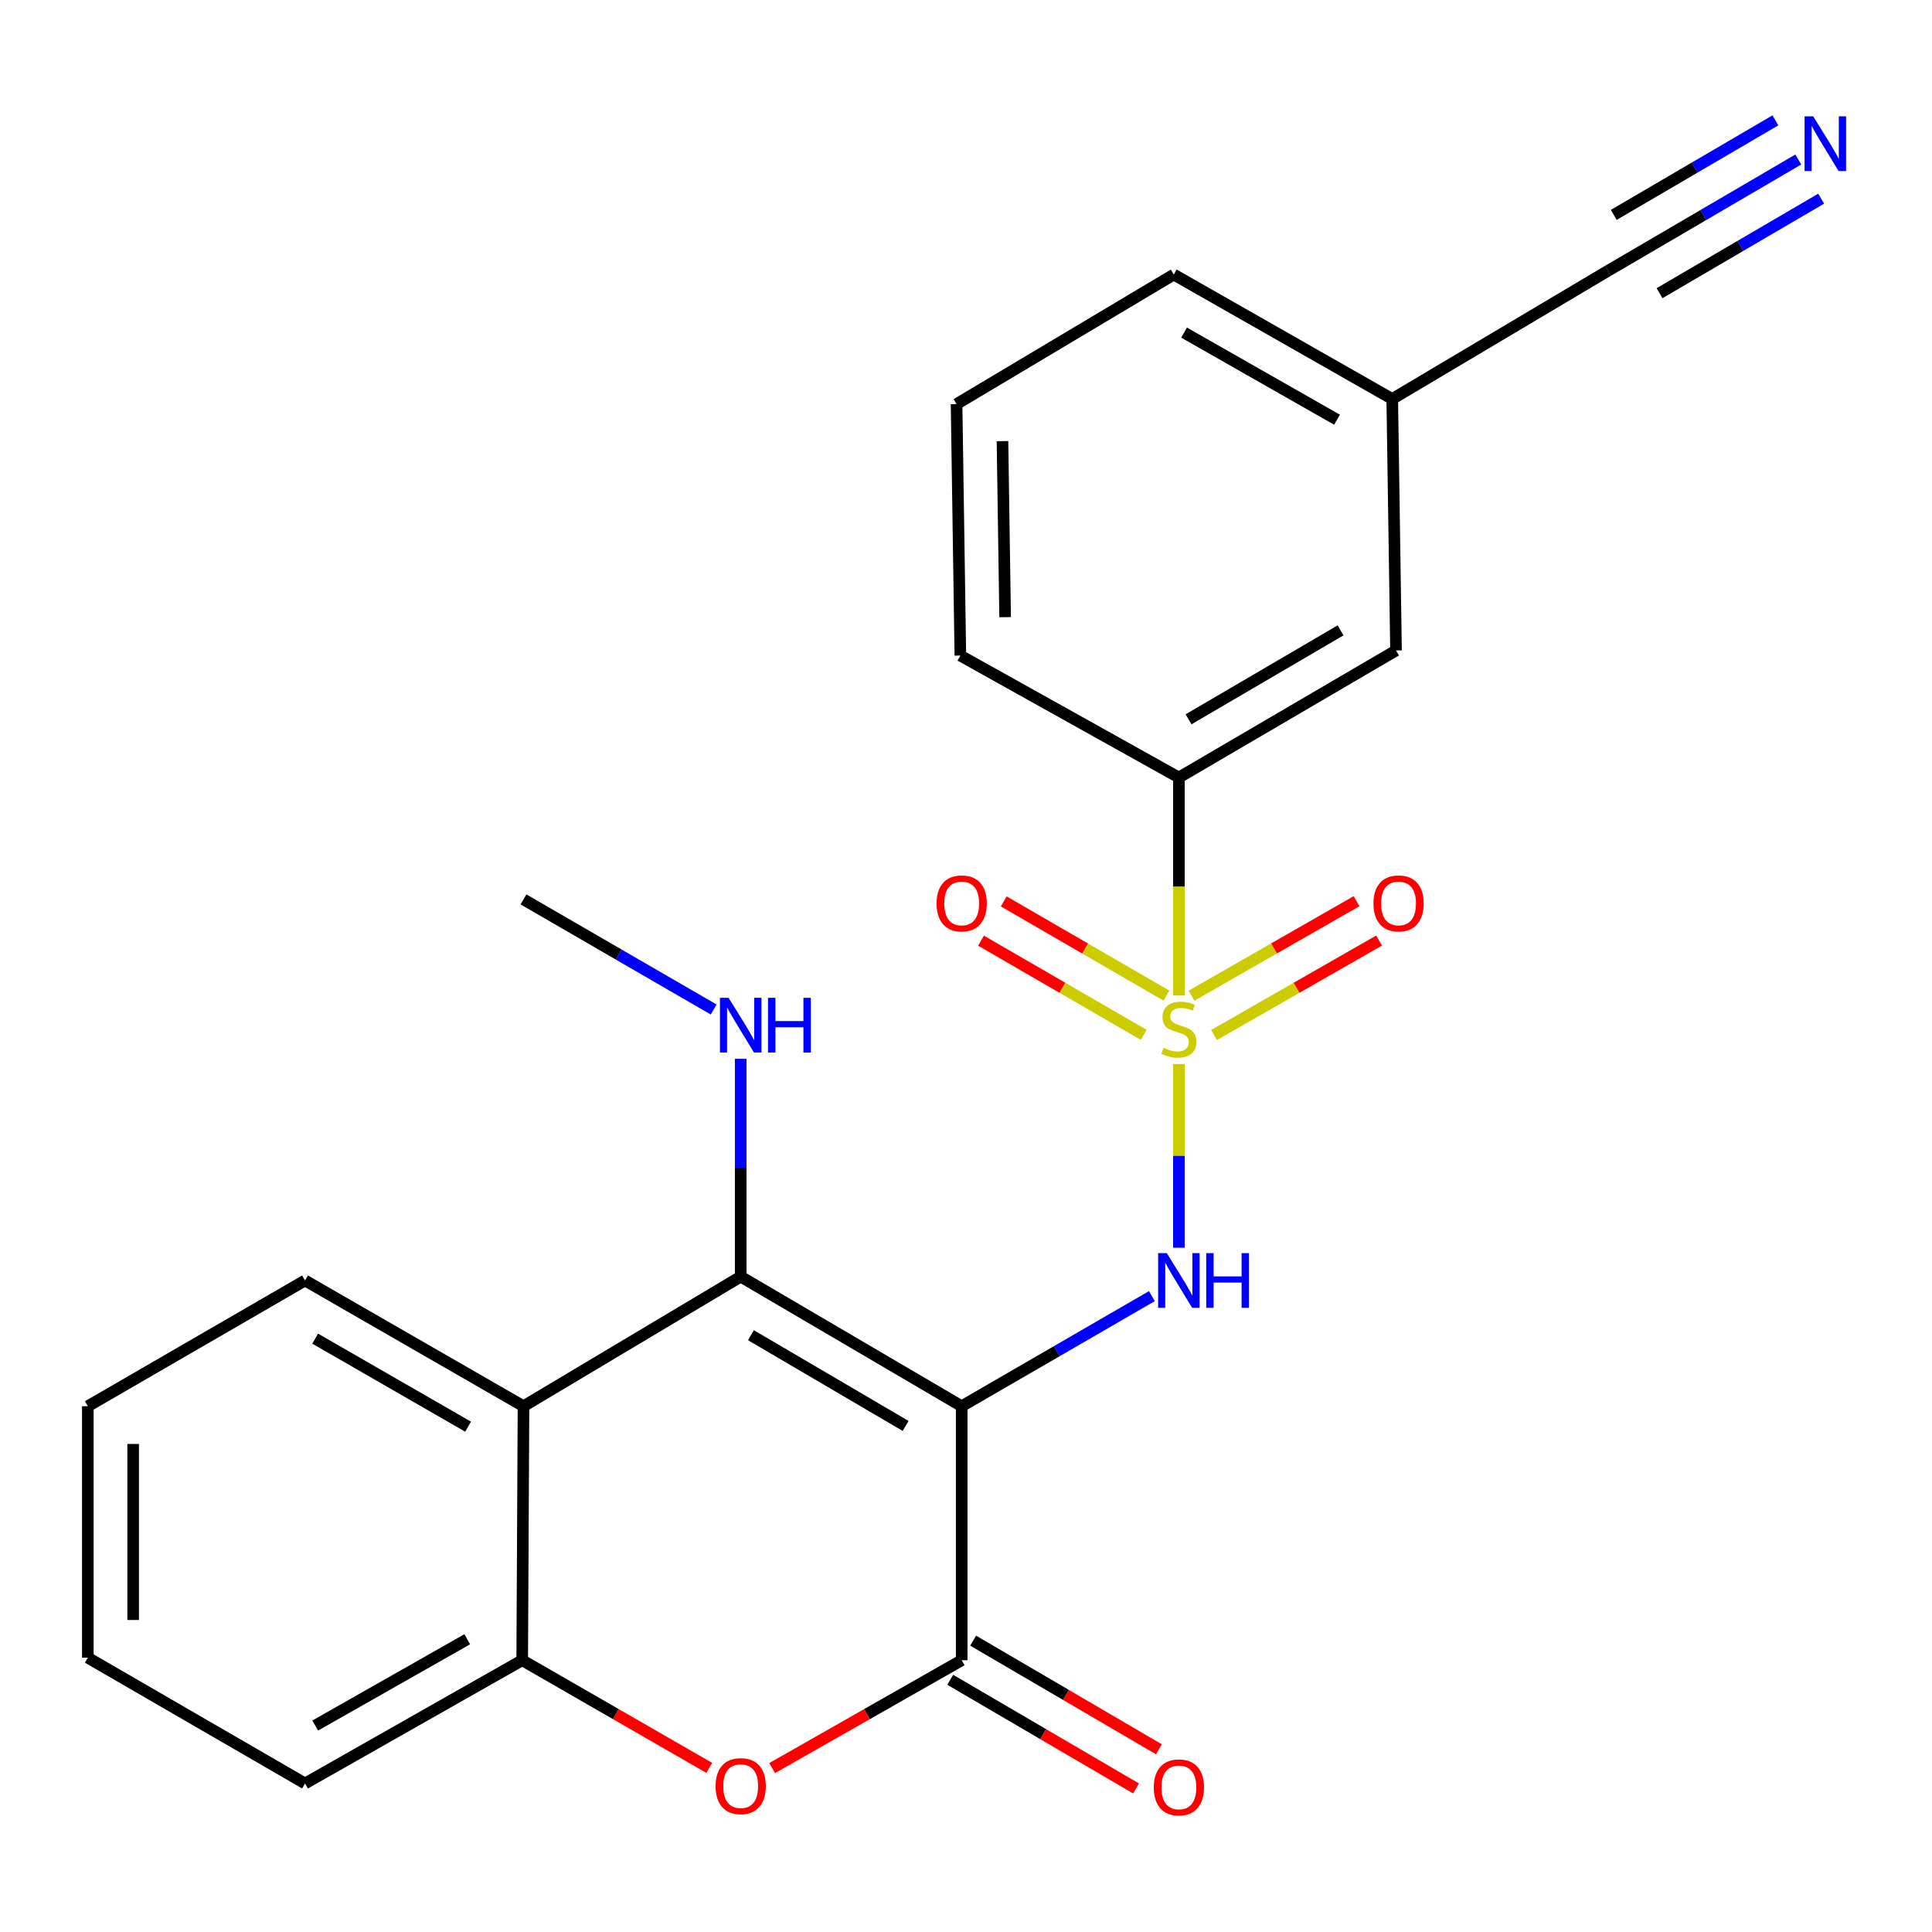 <?xml version='1.0' encoding='iso-8859-1'?>
<svg version='1.1' baseProfile='full'
              xmlns='http://www.w3.org/2000/svg'
                      xmlns:rdkit='http://www.rdkit.org/xml'
                      xmlns:xlink='http://www.w3.org/1999/xlink'
                  xml:space='preserve'
width='1000px' height='1000px' viewBox='0 0 1000 1000'>
<!-- END OF HEADER -->
<rect style='opacity:1.0;fill:#FFFFFF;stroke:none' width='1000' height='1000' x='0' y='0'> </rect>
<path class='bond-1' d='M 497.766,727.865 L 383.384,660.783' style='fill:none;fill-rule:evenodd;stroke:#000000;stroke-width:6px;stroke-linecap:butt;stroke-linejoin:miter;stroke-opacity:1' />
<path class='bond-1' d='M 468.734,738.051 L 388.666,691.093' style='fill:none;fill-rule:evenodd;stroke:#000000;stroke-width:6px;stroke-linecap:butt;stroke-linejoin:miter;stroke-opacity:1' />
<path class='bond-2' d='M 497.766,727.865 L 546.985,699.371' style='fill:none;fill-rule:evenodd;stroke:#000000;stroke-width:6px;stroke-linecap:butt;stroke-linejoin:miter;stroke-opacity:1' />
<path class='bond-2' d='M 546.985,699.371 L 596.204,670.876' style='fill:none;fill-rule:evenodd;stroke:#0000FF;stroke-width:6px;stroke-linecap:butt;stroke-linejoin:miter;stroke-opacity:1' />
<path class='bond-3' d='M 497.766,727.865 L 497.766,859.331' style='fill:none;fill-rule:evenodd;stroke:#000000;stroke-width:6px;stroke-linecap:butt;stroke-linejoin:miter;stroke-opacity:1' />
<path class='bond-0' d='M 610.192,550.751 L 610.192,598.284' style='fill:none;fill-rule:evenodd;stroke:#CCCC00;stroke-width:6px;stroke-linecap:butt;stroke-linejoin:miter;stroke-opacity:1' />
<path class='bond-0' d='M 610.192,598.284 L 610.192,645.817' style='fill:none;fill-rule:evenodd;stroke:#0000FF;stroke-width:6px;stroke-linecap:butt;stroke-linejoin:miter;stroke-opacity:1' />
<path class='bond-7' d='M 610.192,515.242 L 610.192,458.842' style='fill:none;fill-rule:evenodd;stroke:#CCCC00;stroke-width:6px;stroke-linecap:butt;stroke-linejoin:miter;stroke-opacity:1' />
<path class='bond-7' d='M 610.192,458.842 L 610.192,402.442' style='fill:none;fill-rule:evenodd;stroke:#000000;stroke-width:6px;stroke-linecap:butt;stroke-linejoin:miter;stroke-opacity:1' />
<path class='bond-9' d='M 628.378,535.73 L 671.093,511.279' style='fill:none;fill-rule:evenodd;stroke:#CCCC00;stroke-width:6px;stroke-linecap:butt;stroke-linejoin:miter;stroke-opacity:1' />
<path class='bond-9' d='M 671.093,511.279 L 713.807,486.828' style='fill:none;fill-rule:evenodd;stroke:#FF0000;stroke-width:6px;stroke-linecap:butt;stroke-linejoin:miter;stroke-opacity:1' />
<path class='bond-9' d='M 616.716,515.358 L 659.431,490.907' style='fill:none;fill-rule:evenodd;stroke:#CCCC00;stroke-width:6px;stroke-linecap:butt;stroke-linejoin:miter;stroke-opacity:1' />
<path class='bond-9' d='M 659.431,490.907 L 702.145,466.456' style='fill:none;fill-rule:evenodd;stroke:#FF0000;stroke-width:6px;stroke-linecap:butt;stroke-linejoin:miter;stroke-opacity:1' />
<path class='bond-10' d='M 603.745,515.322 L 561.641,490.947' style='fill:none;fill-rule:evenodd;stroke:#CCCC00;stroke-width:6px;stroke-linecap:butt;stroke-linejoin:miter;stroke-opacity:1' />
<path class='bond-10' d='M 561.641,490.947 L 519.538,466.572' style='fill:none;fill-rule:evenodd;stroke:#FF0000;stroke-width:6px;stroke-linecap:butt;stroke-linejoin:miter;stroke-opacity:1' />
<path class='bond-10' d='M 591.984,535.637 L 549.88,511.262' style='fill:none;fill-rule:evenodd;stroke:#CCCC00;stroke-width:6px;stroke-linecap:butt;stroke-linejoin:miter;stroke-opacity:1' />
<path class='bond-10' d='M 549.88,511.262 L 507.777,486.887' style='fill:none;fill-rule:evenodd;stroke:#FF0000;stroke-width:6px;stroke-linecap:butt;stroke-linejoin:miter;stroke-opacity:1' />
<path class='bond-5' d='M 383.384,660.783 L 270.958,727.865' style='fill:none;fill-rule:evenodd;stroke:#000000;stroke-width:6px;stroke-linecap:butt;stroke-linejoin:miter;stroke-opacity:1' />
<path class='bond-13' d='M 383.384,660.783 L 383.384,604.409' style='fill:none;fill-rule:evenodd;stroke:#000000;stroke-width:6px;stroke-linecap:butt;stroke-linejoin:miter;stroke-opacity:1' />
<path class='bond-13' d='M 383.384,604.409 L 383.384,548.035' style='fill:none;fill-rule:evenodd;stroke:#0000FF;stroke-width:6px;stroke-linecap:butt;stroke-linejoin:miter;stroke-opacity:1' />
<path class='bond-4' d='M 497.766,859.331 L 448.72,887.24' style='fill:none;fill-rule:evenodd;stroke:#000000;stroke-width:6px;stroke-linecap:butt;stroke-linejoin:miter;stroke-opacity:1' />
<path class='bond-4' d='M 448.72,887.24 L 399.674,915.148' style='fill:none;fill-rule:evenodd;stroke:#FF0000;stroke-width:6px;stroke-linecap:butt;stroke-linejoin:miter;stroke-opacity:1' />
<path class='bond-12' d='M 491.842,869.463 L 539.927,897.58' style='fill:none;fill-rule:evenodd;stroke:#000000;stroke-width:6px;stroke-linecap:butt;stroke-linejoin:miter;stroke-opacity:1' />
<path class='bond-12' d='M 539.927,897.58 L 588.012,925.697' style='fill:none;fill-rule:evenodd;stroke:#FF0000;stroke-width:6px;stroke-linecap:butt;stroke-linejoin:miter;stroke-opacity:1' />
<path class='bond-12' d='M 503.69,849.199 L 551.775,877.316' style='fill:none;fill-rule:evenodd;stroke:#000000;stroke-width:6px;stroke-linecap:butt;stroke-linejoin:miter;stroke-opacity:1' />
<path class='bond-12' d='M 551.775,877.316 L 599.86,905.433' style='fill:none;fill-rule:evenodd;stroke:#FF0000;stroke-width:6px;stroke-linecap:butt;stroke-linejoin:miter;stroke-opacity:1' />
<path class='bond-6' d='M 367.122,915.059 L 318.708,887.195' style='fill:none;fill-rule:evenodd;stroke:#FF0000;stroke-width:6px;stroke-linecap:butt;stroke-linejoin:miter;stroke-opacity:1' />
<path class='bond-6' d='M 318.708,887.195 L 270.293,859.331' style='fill:none;fill-rule:evenodd;stroke:#000000;stroke-width:6px;stroke-linecap:butt;stroke-linejoin:miter;stroke-opacity:1' />
<path class='bond-16' d='M 270.958,727.865 L 157.88,662.778' style='fill:none;fill-rule:evenodd;stroke:#000000;stroke-width:6px;stroke-linecap:butt;stroke-linejoin:miter;stroke-opacity:1' />
<path class='bond-16' d='M 242.286,738.446 L 163.132,692.885' style='fill:none;fill-rule:evenodd;stroke:#000000;stroke-width:6px;stroke-linecap:butt;stroke-linejoin:miter;stroke-opacity:1' />
<path class='bond-24' d='M 270.958,727.865 L 270.293,859.331' style='fill:none;fill-rule:evenodd;stroke:#000000;stroke-width:6px;stroke-linecap:butt;stroke-linejoin:miter;stroke-opacity:1' />
<path class='bond-17' d='M 270.293,859.331 L 157.88,923.114' style='fill:none;fill-rule:evenodd;stroke:#000000;stroke-width:6px;stroke-linecap:butt;stroke-linejoin:miter;stroke-opacity:1' />
<path class='bond-17' d='M 241.847,848.482 L 163.158,893.13' style='fill:none;fill-rule:evenodd;stroke:#000000;stroke-width:6px;stroke-linecap:butt;stroke-linejoin:miter;stroke-opacity:1' />
<path class='bond-14' d='M 610.192,402.442 L 722.579,336.677' style='fill:none;fill-rule:evenodd;stroke:#000000;stroke-width:6px;stroke-linecap:butt;stroke-linejoin:miter;stroke-opacity:1' />
<path class='bond-14' d='M 615.194,372.317 L 693.865,326.282' style='fill:none;fill-rule:evenodd;stroke:#000000;stroke-width:6px;stroke-linecap:butt;stroke-linejoin:miter;stroke-opacity:1' />
<path class='bond-18' d='M 610.192,402.442 L 497.075,339.324' style='fill:none;fill-rule:evenodd;stroke:#000000;stroke-width:6px;stroke-linecap:butt;stroke-linejoin:miter;stroke-opacity:1' />
<path class='bond-8' d='M 930.787,82.568 L 881.572,111.346' style='fill:none;fill-rule:evenodd;stroke:#0000FF;stroke-width:6px;stroke-linecap:butt;stroke-linejoin:miter;stroke-opacity:1' />
<path class='bond-8' d='M 881.572,111.346 L 832.357,140.124' style='fill:none;fill-rule:evenodd;stroke:#000000;stroke-width:6px;stroke-linecap:butt;stroke-linejoin:miter;stroke-opacity:1' />
<path class='bond-8' d='M 918.938,62.305 L 877.105,86.766' style='fill:none;fill-rule:evenodd;stroke:#0000FF;stroke-width:6px;stroke-linecap:butt;stroke-linejoin:miter;stroke-opacity:1' />
<path class='bond-8' d='M 877.105,86.766 L 835.273,111.227' style='fill:none;fill-rule:evenodd;stroke:#000000;stroke-width:6px;stroke-linecap:butt;stroke-linejoin:miter;stroke-opacity:1' />
<path class='bond-8' d='M 942.636,102.832 L 900.803,127.293' style='fill:none;fill-rule:evenodd;stroke:#0000FF;stroke-width:6px;stroke-linecap:butt;stroke-linejoin:miter;stroke-opacity:1' />
<path class='bond-8' d='M 900.803,127.293 L 858.97,151.754' style='fill:none;fill-rule:evenodd;stroke:#000000;stroke-width:6px;stroke-linecap:butt;stroke-linejoin:miter;stroke-opacity:1' />
<path class='bond-11' d='M 832.357,140.124 L 720.622,206.515' style='fill:none;fill-rule:evenodd;stroke:#000000;stroke-width:6px;stroke-linecap:butt;stroke-linejoin:miter;stroke-opacity:1' />
<path class='bond-21' d='M 369.396,522.523 L 320.177,494.029' style='fill:none;fill-rule:evenodd;stroke:#0000FF;stroke-width:6px;stroke-linecap:butt;stroke-linejoin:miter;stroke-opacity:1' />
<path class='bond-21' d='M 320.177,494.029 L 270.958,465.534' style='fill:none;fill-rule:evenodd;stroke:#000000;stroke-width:6px;stroke-linecap:butt;stroke-linejoin:miter;stroke-opacity:1' />
<path class='bond-15' d='M 722.579,336.677 L 720.622,206.515' style='fill:none;fill-rule:evenodd;stroke:#000000;stroke-width:6px;stroke-linecap:butt;stroke-linejoin:miter;stroke-opacity:1' />
<path class='bond-26' d='M 720.622,206.515 L 607.545,142.106' style='fill:none;fill-rule:evenodd;stroke:#000000;stroke-width:6px;stroke-linecap:butt;stroke-linejoin:miter;stroke-opacity:1' />
<path class='bond-26' d='M 692.043,217.251 L 612.888,172.164' style='fill:none;fill-rule:evenodd;stroke:#000000;stroke-width:6px;stroke-linecap:butt;stroke-linejoin:miter;stroke-opacity:1' />
<path class='bond-22' d='M 157.88,662.778 L 45.455,727.865' style='fill:none;fill-rule:evenodd;stroke:#000000;stroke-width:6px;stroke-linecap:butt;stroke-linejoin:miter;stroke-opacity:1' />
<path class='bond-23' d='M 157.88,923.114 L 45.455,858.027' style='fill:none;fill-rule:evenodd;stroke:#000000;stroke-width:6px;stroke-linecap:butt;stroke-linejoin:miter;stroke-opacity:1' />
<path class='bond-19' d='M 497.075,339.324 L 495.119,209.149' style='fill:none;fill-rule:evenodd;stroke:#000000;stroke-width:6px;stroke-linecap:butt;stroke-linejoin:miter;stroke-opacity:1' />
<path class='bond-19' d='M 520.252,319.445 L 518.883,228.323' style='fill:none;fill-rule:evenodd;stroke:#000000;stroke-width:6px;stroke-linecap:butt;stroke-linejoin:miter;stroke-opacity:1' />
<path class='bond-20' d='M 495.119,209.149 L 607.545,142.106' style='fill:none;fill-rule:evenodd;stroke:#000000;stroke-width:6px;stroke-linecap:butt;stroke-linejoin:miter;stroke-opacity:1' />
<path class='bond-25' d='M 45.455,727.865 L 45.455,858.027' style='fill:none;fill-rule:evenodd;stroke:#000000;stroke-width:6px;stroke-linecap:butt;stroke-linejoin:miter;stroke-opacity:1' />
<path class='bond-25' d='M 68.928,747.389 L 68.928,838.503' style='fill:none;fill-rule:evenodd;stroke:#000000;stroke-width:6px;stroke-linecap:butt;stroke-linejoin:miter;stroke-opacity:1' />
<path  class='atom-1' d='M 602.192 542.337
Q 602.512 542.457, 603.832 543.017
Q 605.152 543.577, 606.592 543.937
Q 608.072 544.257, 609.512 544.257
Q 612.192 544.257, 613.752 542.977
Q 615.312 541.657, 615.312 539.377
Q 615.312 537.817, 614.512 536.857
Q 613.752 535.897, 612.552 535.377
Q 611.352 534.857, 609.352 534.257
Q 606.832 533.497, 605.312 532.777
Q 603.832 532.057, 602.752 530.537
Q 601.712 529.017, 601.712 526.457
Q 601.712 522.897, 604.112 520.697
Q 606.552 518.497, 611.352 518.497
Q 614.632 518.497, 618.352 520.057
L 617.432 523.137
Q 614.032 521.737, 611.472 521.737
Q 608.712 521.737, 607.192 522.897
Q 605.672 524.017, 605.712 525.977
Q 605.712 527.497, 606.472 528.417
Q 607.272 529.337, 608.392 529.857
Q 609.552 530.377, 611.472 530.977
Q 614.032 531.777, 615.552 532.577
Q 617.072 533.377, 618.152 535.017
Q 619.272 536.617, 619.272 539.377
Q 619.272 543.297, 616.632 545.417
Q 614.032 547.497, 609.672 547.497
Q 607.152 547.497, 605.232 546.937
Q 603.352 546.417, 601.112 545.497
L 602.192 542.337
' fill='#CCCC00'/>
<path  class='atom-3' d='M 603.932 648.618
L 613.212 663.618
Q 614.132 665.098, 615.612 667.778
Q 617.092 670.458, 617.172 670.618
L 617.172 648.618
L 620.932 648.618
L 620.932 676.938
L 617.052 676.938
L 607.092 660.538
Q 605.932 658.618, 604.692 656.418
Q 603.492 654.218, 603.132 653.538
L 603.132 676.938
L 599.452 676.938
L 599.452 648.618
L 603.932 648.618
' fill='#0000FF'/>
<path  class='atom-3' d='M 624.332 648.618
L 628.172 648.618
L 628.172 660.658
L 642.652 660.658
L 642.652 648.618
L 646.492 648.618
L 646.492 676.938
L 642.652 676.938
L 642.652 663.858
L 628.172 663.858
L 628.172 676.938
L 624.332 676.938
L 624.332 648.618
' fill='#0000FF'/>
<path  class='atom-5' d='M 370.384 924.498
Q 370.384 917.698, 373.744 913.898
Q 377.104 910.098, 383.384 910.098
Q 389.664 910.098, 393.024 913.898
Q 396.384 917.698, 396.384 924.498
Q 396.384 931.378, 392.984 935.298
Q 389.584 939.178, 383.384 939.178
Q 377.144 939.178, 373.744 935.298
Q 370.384 931.418, 370.384 924.498
M 383.384 935.978
Q 387.704 935.978, 390.024 933.098
Q 392.384 930.178, 392.384 924.498
Q 392.384 918.938, 390.024 916.138
Q 387.704 913.298, 383.384 913.298
Q 379.064 913.298, 376.704 916.098
Q 374.384 918.898, 374.384 924.498
Q 374.384 930.218, 376.704 933.098
Q 379.064 935.978, 383.384 935.978
' fill='#FF0000'/>
<path  class='atom-9' d='M 938.523 60.224
L 947.803 75.224
Q 948.723 76.704, 950.203 79.384
Q 951.683 82.064, 951.763 82.224
L 951.763 60.224
L 955.523 60.224
L 955.523 88.544
L 951.643 88.544
L 941.683 72.144
Q 940.523 70.224, 939.283 68.024
Q 938.083 65.824, 937.723 65.144
L 937.723 88.544
L 934.043 88.544
L 934.043 60.224
L 938.523 60.224
' fill='#0000FF'/>
<path  class='atom-10' d='M 710.896 467.609
Q 710.896 460.809, 714.256 457.009
Q 717.616 453.209, 723.896 453.209
Q 730.176 453.209, 733.536 457.009
Q 736.896 460.809, 736.896 467.609
Q 736.896 474.489, 733.496 478.409
Q 730.096 482.289, 723.896 482.289
Q 717.656 482.289, 714.256 478.409
Q 710.896 474.529, 710.896 467.609
M 723.896 479.089
Q 728.216 479.089, 730.536 476.209
Q 732.896 473.289, 732.896 467.609
Q 732.896 462.049, 730.536 459.249
Q 728.216 456.409, 723.896 456.409
Q 719.576 456.409, 717.216 459.209
Q 714.896 462.009, 714.896 467.609
Q 714.896 473.329, 717.216 476.209
Q 719.576 479.089, 723.896 479.089
' fill='#FF0000'/>
<path  class='atom-11' d='M 484.766 467.609
Q 484.766 460.809, 488.126 457.009
Q 491.486 453.209, 497.766 453.209
Q 504.046 453.209, 507.406 457.009
Q 510.766 460.809, 510.766 467.609
Q 510.766 474.489, 507.366 478.409
Q 503.966 482.289, 497.766 482.289
Q 491.526 482.289, 488.126 478.409
Q 484.766 474.529, 484.766 467.609
M 497.766 479.089
Q 502.086 479.089, 504.406 476.209
Q 506.766 473.289, 506.766 467.609
Q 506.766 462.049, 504.406 459.249
Q 502.086 456.409, 497.766 456.409
Q 493.446 456.409, 491.086 459.209
Q 488.766 462.009, 488.766 467.609
Q 488.766 473.329, 491.086 476.209
Q 493.446 479.089, 497.766 479.089
' fill='#FF0000'/>
<path  class='atom-13' d='M 597.192 925.15
Q 597.192 918.35, 600.552 914.55
Q 603.912 910.75, 610.192 910.75
Q 616.472 910.75, 619.832 914.55
Q 623.192 918.35, 623.192 925.15
Q 623.192 932.03, 619.792 935.95
Q 616.392 939.83, 610.192 939.83
Q 603.952 939.83, 600.552 935.95
Q 597.192 932.07, 597.192 925.15
M 610.192 936.63
Q 614.512 936.63, 616.832 933.75
Q 619.192 930.83, 619.192 925.15
Q 619.192 919.59, 616.832 916.79
Q 614.512 913.95, 610.192 913.95
Q 605.872 913.95, 603.512 916.75
Q 601.192 919.55, 601.192 925.15
Q 601.192 930.87, 603.512 933.75
Q 605.872 936.63, 610.192 936.63
' fill='#FF0000'/>
<path  class='atom-14' d='M 377.124 516.461
L 386.404 531.461
Q 387.324 532.941, 388.804 535.621
Q 390.284 538.301, 390.364 538.461
L 390.364 516.461
L 394.124 516.461
L 394.124 544.781
L 390.244 544.781
L 380.284 528.381
Q 379.124 526.461, 377.884 524.261
Q 376.684 522.061, 376.324 521.381
L 376.324 544.781
L 372.644 544.781
L 372.644 516.461
L 377.124 516.461
' fill='#0000FF'/>
<path  class='atom-14' d='M 397.524 516.461
L 401.364 516.461
L 401.364 528.501
L 415.844 528.501
L 415.844 516.461
L 419.684 516.461
L 419.684 544.781
L 415.844 544.781
L 415.844 531.701
L 401.364 531.701
L 401.364 544.781
L 397.524 544.781
L 397.524 516.461
' fill='#0000FF'/>
</svg>
